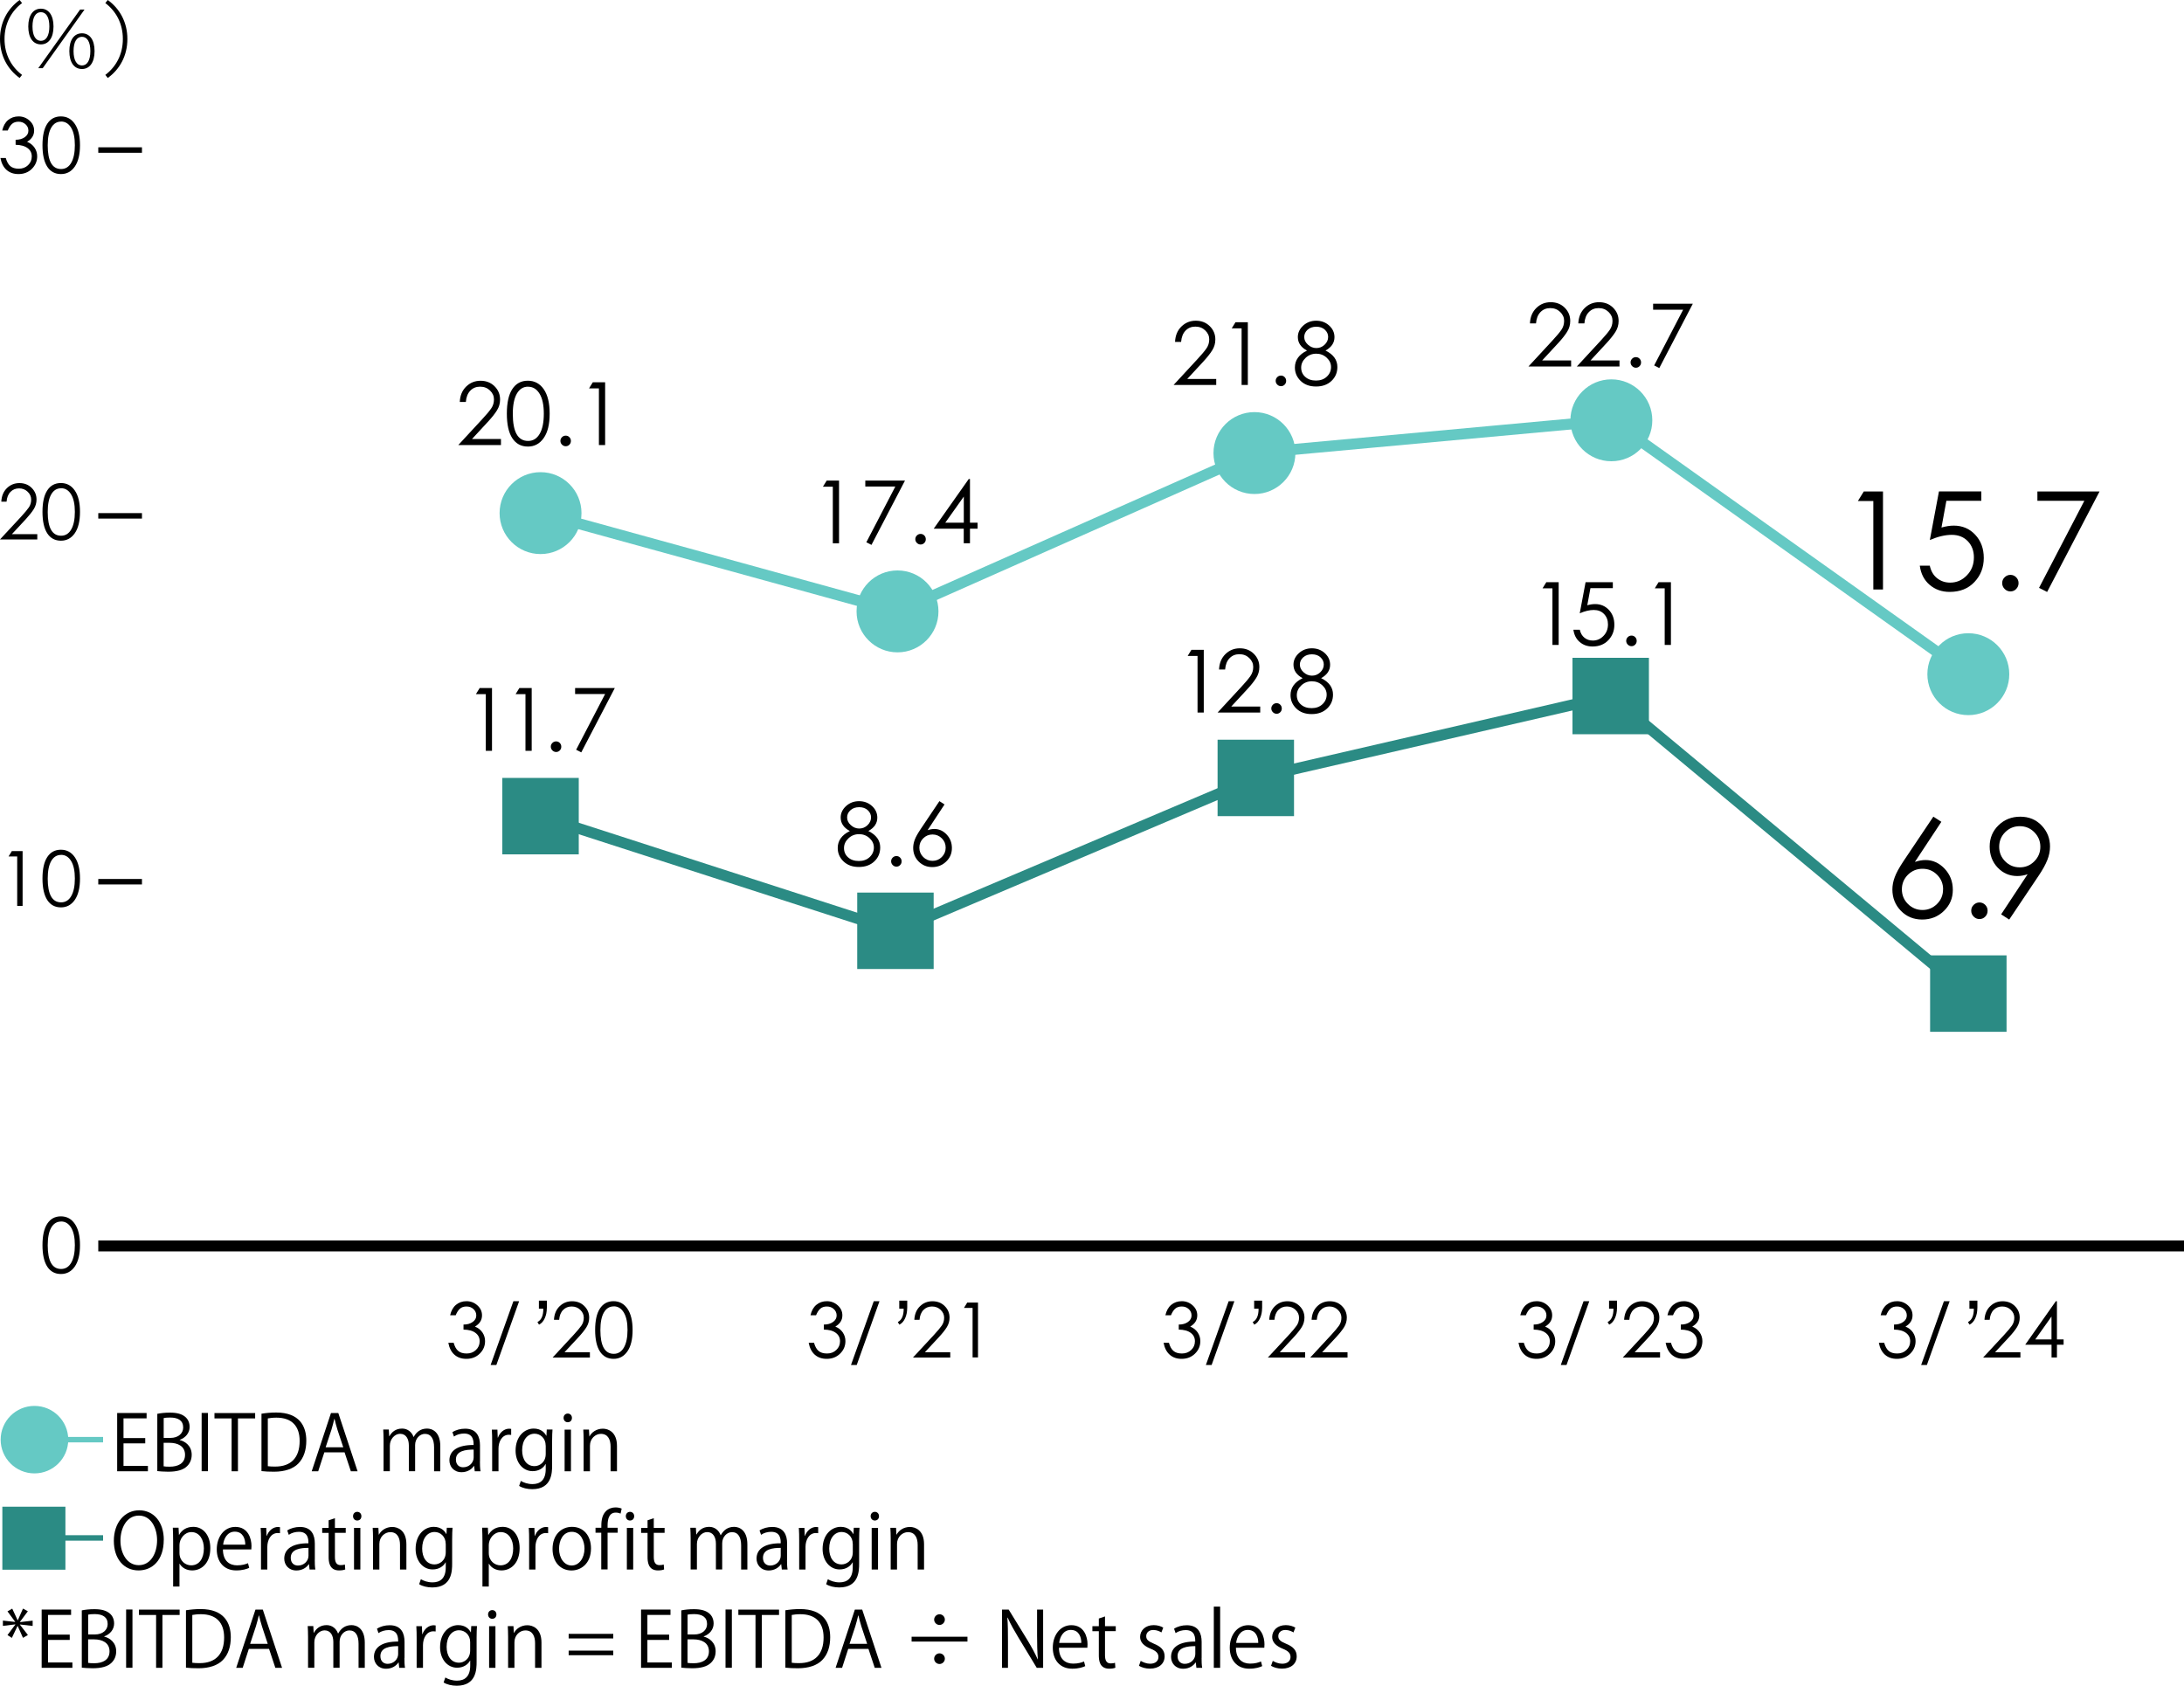 <?xml version="1.0" encoding="UTF-8"?><svg id="_レイヤー_2" xmlns="http://www.w3.org/2000/svg" width="400" height="308.76" viewBox="0 0 400 308.76"><defs><style>.cls-1,.cls-2,.cls-3,.cls-4,.cls-5,.cls-6{fill:none;stroke-miterlimit:10;}.cls-1,.cls-2,.cls-5{stroke-width:2px;}.cls-1,.cls-3{stroke:#000;}.cls-7{fill:#65c9c4;}.cls-7,.cls-8,.cls-9{stroke-width:0px;}.cls-2,.cls-6{stroke:#65c9c4;}.cls-8{fill:#000;}.cls-4,.cls-5{stroke:#2b8b84;}.cls-9{fill:#2b8b84;}</style></defs><g id="_アウトライン"><path class="cls-8" d="M0,7.14C0,4.05,1.42,1.57,3.59,0l.45.56C2.09,2.04.83,4.29.83,7.14s1.26,5.1,3.21,6.58l-.45.56C1.42,12.72,0,10.24,0,7.14Z"/><path class="cls-8" d="M5.18,4.85c0-2.1.92-3.26,2.31-3.26s2.31,1.16,2.31,3.26-.91,3.28-2.31,3.28-2.31-1.16-2.31-3.28ZM9.04,4.85c0-1.72-.6-2.62-1.55-2.62s-1.54.9-1.54,2.62.6,2.63,1.54,2.63,1.55-.91,1.55-2.63ZM14.67,1.75h.81l-7.66,10.74h-.81L14.67,1.75ZM12.7,9.36c0-2.1.91-3.26,2.31-3.26s2.31,1.16,2.31,3.26-.92,3.28-2.31,3.28-2.31-1.16-2.31-3.28ZM16.55,9.36c0-1.71-.6-2.62-1.54-2.62s-1.54.91-1.54,2.62.6,2.63,1.54,2.63,1.54-.9,1.54-2.63Z"/><path class="cls-8" d="M23.33,7.14c0,3.1-1.42,5.57-3.59,7.14l-.45-.56c1.95-1.48,3.21-3.73,3.21-6.58s-1.26-5.1-3.21-6.58l.45-.56c2.17,1.57,3.59,4.05,3.59,7.14Z"/><path class="cls-8" d="M27.09,269.47h-5.63v-10.67h5.39v.98h-4.23v3.61h3.98v.97h-3.98v4.13h4.47v.98Z"/><path class="cls-8" d="M32.91,263.75c1.01.24,2.2,1.08,2.2,2.69,0,.95-.36,1.62-.85,2.1-.71.7-1.86,1.01-3.47,1.01-.88,0-1.54-.07-1.98-.11v-10.49c.59-.13,1.43-.22,2.3-.22,1.32,0,2.19.25,2.82.78.5.43.8,1.05.8,1.85,0,1.05-.71,1.96-1.81,2.35v.04ZM31.22,263.36c1.41,0,2.33-.81,2.33-1.91h0c0-1.27-.92-1.82-2.38-1.82-.62,0-.98.04-1.19.1v3.63h1.25ZM29.97,268.56c.27.06.64.07,1.13.07,1.47,0,2.79-.57,2.79-2.18s-1.39-2.19-2.8-2.19h-1.12v4.3Z"/><path class="cls-8" d="M36.93,258.79h1.16v10.67h-1.16v-10.67Z"/><path class="cls-8" d="M46.73,259.79h-3.15v9.68h-1.16v-9.68h-3.14v-.98h7.45v.98Z"/><path class="cls-8" d="M47.89,258.93c.78-.13,1.7-.22,2.69-.22,4.29,0,5.52,2.54,5.52,5.15,0,1.7-.45,3.14-1.46,4.19-.94.97-2.49,1.5-4.44,1.5-.88,0-1.64-.03-2.31-.11v-10.51ZM49.05,268.54c.35.06.85.07,1.36.07,2.89,0,4.47-1.64,4.47-4.69,0-2.77-1.48-4.27-4.26-4.27-.67,0-1.2.07-1.57.14v8.75Z"/><path class="cls-8" d="M65.49,269.47h-1.23l-1.15-3.46h-3.71l-1.12,3.46h-1.19l3.53-10.67h1.34l3.53,10.67ZM62.87,265.08l-1.05-3.17c-.22-.73-.41-1.4-.55-2.03h-.04c-.14.64-.34,1.32-.53,1.99l-1.06,3.21h3.24Z"/><path class="cls-8" d="M80.65,269.47h-1.15v-4.41c0-1.48-.53-2.44-1.68-2.44-.94,0-1.79.88-1.79,2.04v4.8h-1.15v-4.71c0-1.22-.52-2.14-1.6-2.14-.99,0-1.88.98-1.88,2.17v4.68h-1.15v-5.67c0-.78-.03-1.34-.06-1.97h1.02l.07,1.23h.04c.42-.74,1.12-1.4,2.33-1.4.99,0,1.77.62,2.09,1.53h.03c.5-.91,1.27-1.53,2.45-1.53.94,0,2.42.6,2.42,3.22v4.6Z"/><path class="cls-8" d="M87.9,267.65c0,.63.01,1.29.11,1.82h-1.06l-.11-.98h-.04c-.39.6-1.18,1.15-2.26,1.15-1.46,0-2.23-1.06-2.23-2.17,0-1.83,1.6-2.83,4.43-2.81,0-.64,0-2.1-1.74-2.1-.66,0-1.34.18-1.86.55l-.28-.8c.62-.41,1.47-.64,2.33-.64,2.16,0,2.72,1.53,2.72,3.04v2.96ZM86.75,265.5c-1.44,0-3.25.21-3.25,1.82,0,.98.62,1.42,1.32,1.42,1.13,0,1.93-.87,1.93-1.79v-1.44Z"/><path class="cls-8" d="M93.63,262.81c-.13-.01-.25-.03-.42-.03-1.26,0-1.91,1.25-1.91,2.54v4.15h-1.16v-5.35c0-.81-.01-1.55-.06-2.28h1.02l.06,1.47h.04c.34-.95,1.13-1.64,2.07-1.64.13,0,.22.03.35.04v1.11Z"/><path class="cls-8" d="M101.19,261.82c-.04.55-.07,1.16-.07,2.1v4.45c0,1.33-.03,4.38-3.64,4.38-.87,0-1.82-.21-2.4-.6l.31-.91c.49.29,1.23.58,2.14.58,1.4,0,2.42-.74,2.42-2.76v-.91h-.03c-.39.71-1.2,1.3-2.37,1.3-1.82,0-3.12-1.61-3.12-3.75,0-2.65,1.65-4.05,3.31-4.05,1.3,0,1.99.7,2.31,1.32h.03l.06-1.15h1.05ZM99.94,264.76c0-1.33-.97-2.17-2.03-2.17-1.34,0-2.28,1.19-2.28,3.04,0,1.62.78,2.9,2.27,2.9.87,0,2.05-.66,2.05-2.24v-1.53Z"/><path class="cls-8" d="M103.98,260.49c-.45,0-.76-.35-.76-.8s.32-.79.77-.79.76.35.76.79c0,.49-.32.8-.77.8ZM104.57,269.47h-1.16v-7.63h1.16v7.63Z"/><path class="cls-8" d="M112.99,269.47h-1.16v-4.51c0-1.25-.45-2.34-1.78-2.34-.99,0-2,.84-2,2.17v4.68h-1.16v-5.67c0-.78-.03-1.36-.06-1.97h1.04l.07,1.25h.03c.38-.74,1.26-1.41,2.45-1.41.95,0,2.58.57,2.58,3.17v4.65Z"/><ellipse class="cls-7" cx="6.31" cy="263.68" rx="6.19" ry="6.18"/><rect class="cls-9" x=".43" y="275.96" width="11.55" height="11.54"/><line class="cls-6" x1="6.31" y1="263.68" x2="18.88" y2="263.68"/><path class="cls-8" d="M29.99,282.03c0,3.75-2.1,5.6-4.62,5.6-2.65,0-4.52-2.09-4.52-5.42s1.98-5.59,4.65-5.59,4.5,2.18,4.5,5.41ZM22.06,282.19c0,2.27,1.18,4.48,3.35,4.48s3.36-2.14,3.36-4.58c0-2.14-1.05-4.5-3.33-4.5s-3.38,2.33-3.38,4.59Z"/><path class="cls-8" d="M32.8,281.12c.53-.94,1.41-1.47,2.61-1.47,1.81,0,3.11,1.55,3.11,3.89,0,2.8-1.64,4.09-3.32,4.09-1.01,0-1.85-.46-2.3-1.22h-.03v4.17h-1.16v-8.31c0-.99-.03-1.76-.06-2.46h1.05l.07,1.3h.03ZM32.87,284.43c0,1.49,1.11,2.27,2.14,2.27,1.5,0,2.33-1.29,2.33-3.11,0-1.58-.8-2.98-2.28-2.98-1.3,0-2.19,1.26-2.19,2.37v1.46Z"/><path class="cls-8" d="M45.66,287.15c-.43.21-1.23.48-2.4.48-2.23,0-3.56-1.57-3.56-3.85s1.34-4.12,3.4-4.12c2.35,0,2.96,2.16,2.96,3.49,0,.27-.01.46-.03.64h-5.2c.01,2.12,1.22,2.91,2.59,2.91.95,0,1.53-.2,2-.39l.22.84ZM44.92,282.91c.01-1.04-.42-2.38-1.92-2.38-1.4,0-2.02,1.33-2.13,2.38h4.05Z"/><path class="cls-8" d="M51.29,280.81c-.13-.01-.25-.03-.42-.03-1.26,0-1.91,1.25-1.91,2.54v4.15h-1.16v-5.35c0-.81-.01-1.55-.06-2.28h1.02l.06,1.47h.04c.34-.95,1.13-1.64,2.07-1.64.13,0,.22.03.35.04v1.11Z"/><path class="cls-8" d="M57.65,285.65c0,.63.01,1.29.11,1.82h-1.06l-.11-.98h-.04c-.39.6-1.18,1.15-2.26,1.15-1.46,0-2.23-1.06-2.23-2.17,0-1.83,1.6-2.83,4.43-2.81,0-.64,0-2.1-1.74-2.1-.66,0-1.34.18-1.86.55l-.28-.8c.62-.41,1.47-.64,2.33-.64,2.16,0,2.72,1.53,2.72,3.04v2.96ZM56.5,283.5c-1.44,0-3.25.21-3.25,1.82,0,.98.62,1.42,1.32,1.42,1.13,0,1.93-.87,1.93-1.79v-1.44Z"/><path class="cls-8" d="M60.19,278.45l1.15-.39v1.78h1.98v.91h-1.98v4.41c0,.97.29,1.5,1.04,1.5.35,0,.59-.04.78-.11l.07.9c-.25.11-.64.18-1.13.18-1.85,0-1.91-1.68-1.91-2.49v-4.38h-1.18v-.91h1.18v-1.39Z"/><path class="cls-8" d="M65.42,278.49c-.45,0-.76-.35-.76-.8s.32-.79.77-.79.76.35.76.79c0,.49-.32.8-.77.8ZM66,287.47h-1.16v-7.63h1.16v7.63Z"/><path class="cls-8" d="M74.42,287.47h-1.16v-4.51c0-1.25-.45-2.34-1.78-2.34-.99,0-2,.84-2,2.17v4.68h-1.16v-5.67c0-.78-.03-1.36-.06-1.97h1.04l.07,1.25h.03c.38-.74,1.26-1.41,2.45-1.41.95,0,2.58.57,2.58,3.17v4.65Z"/><path class="cls-8" d="M82.88,279.82c-.04.55-.07,1.16-.07,2.1v4.45c0,1.33-.03,4.38-3.64,4.38-.87,0-1.82-.21-2.4-.6l.31-.91c.49.29,1.23.58,2.14.58,1.4,0,2.42-.74,2.42-2.76v-.91h-.03c-.39.71-1.2,1.3-2.37,1.3-1.82,0-3.12-1.61-3.12-3.75,0-2.65,1.65-4.05,3.31-4.05,1.3,0,1.99.7,2.31,1.32h.03l.06-1.15h1.05ZM81.63,282.76c0-1.33-.97-2.17-2.03-2.17-1.34,0-2.28,1.19-2.28,3.04,0,1.62.78,2.9,2.27,2.9.87,0,2.05-.66,2.05-2.24v-1.53Z"/><path class="cls-8" d="M89.45,281.12c.53-.94,1.41-1.47,2.61-1.47,1.81,0,3.11,1.55,3.11,3.89,0,2.8-1.64,4.09-3.32,4.09-1.01,0-1.85-.46-2.3-1.22h-.03v4.17h-1.16v-8.31c0-.99-.03-1.76-.06-2.46h1.05l.07,1.3h.03ZM89.52,284.43c0,1.49,1.11,2.27,2.14,2.27,1.5,0,2.33-1.29,2.33-3.11,0-1.58-.8-2.98-2.28-2.98-1.3,0-2.19,1.26-2.19,2.37v1.46Z"/><path class="cls-8" d="M100.4,280.81c-.13-.01-.25-.03-.42-.03-1.26,0-1.91,1.25-1.91,2.54v4.15h-1.16v-5.35c0-.81-.01-1.55-.06-2.28h1.02l.06,1.47h.04c.34-.95,1.13-1.64,2.07-1.64.13,0,.22.03.35.04v1.11Z"/><path class="cls-8" d="M108.24,283.59c0,2.84-1.88,4.05-3.57,4.05-1.96,0-3.47-1.47-3.47-3.94,0-2.61,1.62-4.05,3.57-4.05,2.09,0,3.47,1.6,3.47,3.94ZM104.73,280.56c-1.65,0-2.34,1.62-2.34,3.1,0,1.7.94,3.07,2.31,3.07s2.35-1.37,2.35-3.1c0-1.36-.66-3.07-2.33-3.07Z"/><path class="cls-8" d="M110.13,279.83c0-.95,0-2.2.84-3.05.5-.49,1.16-.69,1.76-.69.49,0,.88.11,1.13.22l-.2.91c-.21-.08-.48-.18-.88-.18-1.2,0-1.5,1.12-1.5,2.35v.43h1.85v.91h-1.85v6.72h-1.16v-6.72h-1.05v-.91h1.05Z"/><path class="cls-8" d="M115.38,278.49c-.45,0-.76-.35-.76-.8s.32-.79.77-.79.76.35.76.79c0,.49-.32.8-.77.8ZM115.97,287.47h-1.16v-7.63h1.16v7.63Z"/><path class="cls-8" d="M118.59,278.45l1.15-.39v1.78h1.98v.91h-1.98v4.41c0,.97.29,1.5,1.04,1.5.35,0,.59-.04.78-.11l.07.9c-.25.11-.64.18-1.13.18-1.85,0-1.9-1.68-1.9-2.49v-4.38h-1.18v-.91h1.18v-1.39Z"/><path class="cls-8" d="M136.89,287.47h-1.15v-4.41c0-1.48-.53-2.44-1.68-2.44-.94,0-1.79.88-1.79,2.04v4.8h-1.15v-4.71c0-1.22-.52-2.14-1.6-2.14-.99,0-1.88.98-1.88,2.17v4.68h-1.15v-5.67c0-.78-.03-1.34-.06-1.97h1.02l.07,1.23h.04c.42-.74,1.12-1.4,2.33-1.4.99,0,1.77.62,2.09,1.53h.03c.5-.91,1.27-1.53,2.45-1.53.94,0,2.42.6,2.42,3.22v4.6Z"/><path class="cls-8" d="M144.14,285.65c0,.63.01,1.29.11,1.82h-1.06l-.11-.98h-.04c-.39.6-1.18,1.15-2.25,1.15-1.46,0-2.23-1.06-2.23-2.17,0-1.83,1.6-2.83,4.43-2.81,0-.64,0-2.1-1.74-2.1-.66,0-1.34.18-1.86.55l-.28-.8c.62-.41,1.47-.64,2.33-.64,2.16,0,2.72,1.53,2.72,3.04v2.96ZM142.99,283.5c-1.44,0-3.25.21-3.25,1.82,0,.98.62,1.42,1.32,1.42,1.13,0,1.93-.87,1.93-1.79v-1.44Z"/><path class="cls-8" d="M149.86,280.81c-.13-.01-.25-.03-.42-.03-1.26,0-1.91,1.25-1.91,2.54v4.15h-1.16v-5.35c0-.81-.01-1.55-.06-2.28h1.02l.06,1.47h.04c.34-.95,1.13-1.64,2.07-1.64.13,0,.22.03.35.04v1.11Z"/><path class="cls-8" d="M157.42,279.82c-.04.55-.07,1.16-.07,2.1v4.45c0,1.33-.03,4.38-3.64,4.38-.87,0-1.82-.21-2.4-.6l.31-.91c.49.29,1.23.58,2.14.58,1.4,0,2.42-.74,2.42-2.76v-.91h-.03c-.39.71-1.2,1.3-2.37,1.3-1.82,0-3.12-1.61-3.12-3.75,0-2.65,1.65-4.05,3.31-4.05,1.3,0,1.99.7,2.31,1.32h.03l.06-1.15h1.05ZM156.18,282.76c0-1.33-.97-2.17-2.03-2.17-1.34,0-2.28,1.19-2.28,3.04,0,1.62.78,2.9,2.27,2.9.87,0,2.05-.66,2.05-2.24v-1.53Z"/><path class="cls-8" d="M160.22,278.49c-.45,0-.76-.35-.76-.8s.32-.79.77-.79.76.35.76.79c0,.49-.32.8-.77.8ZM160.81,287.47h-1.16v-7.63h1.16v7.63Z"/><path class="cls-8" d="M169.23,287.47h-1.16v-4.51c0-1.25-.45-2.34-1.78-2.34-.99,0-2,.84-2,2.17v4.68h-1.16v-5.67c0-.78-.03-1.36-.06-1.97h1.04l.07,1.25h.03c.38-.74,1.26-1.41,2.45-1.41.95,0,2.58.57,2.58,3.17v4.65Z"/><path class="cls-8" d="M4.23,294.63l.87.48-1.46,1.96v.03l2.34-.27v.97l-2.33-.27v.04l1.46,1.89-.9.52-.97-2.17h-.03l-1.04,2.18-.8-.52,1.44-1.92v-.04l-2.28.28v-.97l2.25.25v-.03s-1.41-1.91-1.41-1.91l.87-.5.99,2.13h.03l.95-2.14Z"/><path class="cls-8" d="M13.26,305.47h-5.63v-10.67h5.39v.98h-4.23v3.61h3.98v.97h-3.98v4.13h4.47v.98Z"/><path class="cls-8" d="M19.08,299.75c1.01.24,2.2,1.08,2.2,2.69,0,.95-.36,1.62-.85,2.1-.71.7-1.86,1.01-3.47,1.01-.88,0-1.54-.07-1.98-.11v-10.49c.59-.13,1.43-.22,2.3-.22,1.32,0,2.18.25,2.82.78.5.43.8,1.05.8,1.85,0,1.05-.71,1.96-1.81,2.35v.04ZM17.39,299.36c1.41,0,2.33-.81,2.33-1.91h0c0-1.27-.92-1.82-2.38-1.82-.62,0-.98.04-1.19.1v3.63h1.25ZM16.14,304.56c.27.06.64.07,1.13.07,1.47,0,2.79-.57,2.79-2.18s-1.39-2.19-2.8-2.19h-1.12v4.3Z"/><path class="cls-8" d="M23.1,294.79h1.16v10.67h-1.16v-10.67Z"/><path class="cls-8" d="M32.9,295.79h-3.15v9.68h-1.16v-9.68h-3.14v-.98h7.45v.98Z"/><path class="cls-8" d="M34.06,294.93c.78-.13,1.7-.22,2.69-.22,4.29,0,5.52,2.54,5.52,5.15,0,1.7-.45,3.14-1.46,4.19-.94.97-2.49,1.5-4.44,1.5-.88,0-1.64-.03-2.31-.11v-10.51ZM35.22,304.54c.35.06.85.07,1.36.07,2.89,0,4.47-1.64,4.47-4.69,0-2.77-1.48-4.27-4.26-4.27-.67,0-1.21.07-1.57.14v8.75Z"/><path class="cls-8" d="M51.66,305.47h-1.23l-1.15-3.46h-3.71l-1.12,3.46h-1.19l3.53-10.67h1.34l3.53,10.67ZM49.04,301.08l-1.05-3.17c-.22-.73-.41-1.4-.55-2.03h-.04c-.14.64-.34,1.32-.53,1.99l-1.06,3.21h3.24Z"/><path class="cls-8" d="M66.82,305.47h-1.15v-4.41c0-1.48-.53-2.44-1.68-2.44-.94,0-1.79.88-1.79,2.04v4.8h-1.15v-4.71c0-1.22-.52-2.14-1.6-2.14-1,0-1.88.98-1.88,2.17v4.68h-1.15v-5.67c0-.78-.03-1.34-.06-1.97h1.02l.07,1.23h.04c.42-.74,1.12-1.4,2.33-1.4.99,0,1.76.62,2.09,1.53h.03c.5-.91,1.27-1.53,2.45-1.53.94,0,2.42.6,2.42,3.22v4.6Z"/><path class="cls-8" d="M74.07,303.65c0,.63.01,1.29.11,1.82h-1.06l-.11-.98h-.04c-.39.6-1.18,1.15-2.25,1.15-1.46,0-2.23-1.06-2.23-2.17,0-1.83,1.6-2.83,4.43-2.81,0-.64,0-2.1-1.74-2.1-.66,0-1.34.18-1.86.55l-.28-.8c.62-.41,1.47-.64,2.33-.64,2.16,0,2.72,1.53,2.72,3.04v2.96ZM72.92,301.5c-1.44,0-3.25.21-3.25,1.82,0,.98.62,1.42,1.32,1.42,1.13,0,1.93-.87,1.93-1.79v-1.44Z"/><path class="cls-8" d="M79.8,298.81c-.13-.01-.25-.03-.42-.03-1.26,0-1.91,1.25-1.91,2.54v4.15h-1.16v-5.35c0-.81-.01-1.55-.06-2.28h1.02l.06,1.47h.04c.34-.95,1.13-1.64,2.07-1.64.13,0,.22.03.35.04v1.11Z"/><path class="cls-8" d="M87.36,297.82c-.04.55-.07,1.16-.07,2.1v4.45c0,1.33-.03,4.38-3.64,4.38-.87,0-1.82-.21-2.4-.6l.31-.91c.49.29,1.23.58,2.14.58,1.4,0,2.42-.74,2.42-2.76v-.91h-.03c-.39.71-1.21,1.3-2.37,1.3-1.82,0-3.12-1.61-3.12-3.75,0-2.65,1.65-4.05,3.31-4.05,1.3,0,1.99.7,2.31,1.32h.03l.06-1.15h1.05ZM86.11,300.76c0-1.33-.97-2.17-2.03-2.17-1.34,0-2.28,1.19-2.28,3.04,0,1.62.78,2.9,2.27,2.9.87,0,2.04-.66,2.04-2.24v-1.53Z"/><path class="cls-8" d="M90.15,296.49c-.45,0-.76-.35-.76-.8s.32-.79.77-.79.76.35.76.79c0,.49-.32.8-.77.8ZM90.74,305.47h-1.16v-7.63h1.16v7.63Z"/><path class="cls-8" d="M99.16,305.47h-1.16v-4.51c0-1.25-.45-2.34-1.78-2.34-.99,0-2,.84-2,2.17v4.68h-1.16v-5.67c0-.78-.03-1.36-.06-1.97h1.04l.07,1.25h.03c.38-.74,1.26-1.41,2.45-1.41.95,0,2.58.57,2.58,3.17v4.65Z"/><path class="cls-8" d="M112.32,300.09h-8.17v-.84h8.17v.84ZM112.32,303.16h-8.17v-.84h8.17v.84Z"/><path class="cls-8" d="M123.04,305.47h-5.63v-10.67h5.39v.98h-4.23v3.61h3.98v.97h-3.98v4.13h4.47v.98Z"/><path class="cls-8" d="M128.87,299.75c1.01.24,2.2,1.08,2.2,2.69,0,.95-.36,1.62-.85,2.1-.71.7-1.86,1.01-3.47,1.01-.88,0-1.54-.07-1.97-.11v-10.49c.59-.13,1.43-.22,2.3-.22,1.32,0,2.19.25,2.82.78.5.43.8,1.05.8,1.85,0,1.05-.71,1.96-1.81,2.35v.04ZM127.17,299.36c1.42,0,2.33-.81,2.33-1.91h0c0-1.27-.92-1.82-2.38-1.82-.62,0-.98.04-1.19.1v3.63h1.25ZM125.92,304.56c.27.06.64.07,1.13.07,1.47,0,2.79-.57,2.79-2.18s-1.39-2.19-2.8-2.19h-1.12v4.3Z"/><path class="cls-8" d="M132.88,294.79h1.16v10.67h-1.16v-10.67Z"/><path class="cls-8" d="M142.68,295.79h-3.15v9.68h-1.16v-9.68h-3.14v-.98h7.45v.98Z"/><path class="cls-8" d="M143.84,294.93c.79-.13,1.7-.22,2.69-.22,4.29,0,5.52,2.54,5.52,5.15,0,1.7-.45,3.14-1.46,4.19-.94.97-2.49,1.5-4.44,1.5-.88,0-1.64-.03-2.31-.11v-10.51ZM145.01,304.54c.35.06.85.07,1.36.07,2.89,0,4.47-1.64,4.47-4.69,0-2.77-1.48-4.27-4.26-4.27-.67,0-1.2.07-1.57.14v8.75Z"/><path class="cls-8" d="M161.44,305.47h-1.23l-1.15-3.46h-3.71l-1.12,3.46h-1.19l3.53-10.67h1.34l3.53,10.67ZM158.82,301.08l-1.05-3.17c-.22-.73-.41-1.4-.55-2.03h-.04c-.14.64-.34,1.32-.53,1.99l-1.06,3.21h3.24Z"/><path class="cls-8" d="M166.96,299.78h10.23v.88h-10.23v-.88ZM173.05,296.64c0,.53-.45.98-.98.98s-.98-.45-.98-.98.45-.98.98-.98c.56,0,.98.46.98.98ZM173.05,303.8c0,.53-.45.97-.98.97s-.98-.43-.98-.97.45-.98.98-.98c.56,0,.98.46.98.98Z"/><path class="cls-8" d="M191.04,305.47h-1.16l-3.4-5.62c-.71-1.19-1.4-2.38-1.92-3.56h-.06c.1,1.37.11,2.62.11,4.47v4.71h-1.09v-10.67h1.22l3.45,5.62c.76,1.27,1.37,2.38,1.86,3.49h.03c-.11-1.5-.14-2.77-.14-4.45v-4.65h1.11v10.67Z"/><path class="cls-8" d="M198.78,305.15c-.43.21-1.23.48-2.4.48-2.23,0-3.56-1.57-3.56-3.85s1.34-4.12,3.4-4.12c2.35,0,2.96,2.16,2.96,3.49,0,.27-.01.46-.03.64h-5.2c.01,2.12,1.22,2.91,2.59,2.91.95,0,1.53-.2,2-.39l.22.84ZM198.04,300.91c.01-1.04-.42-2.38-1.92-2.38-1.4,0-2.02,1.33-2.13,2.38h4.05Z"/><path class="cls-8" d="M201.23,296.45l1.15-.39v1.78h1.97v.91h-1.97v4.41c0,.97.29,1.5,1.04,1.5.35,0,.59-.04.79-.11l.07.9c-.25.11-.64.18-1.13.18-1.85,0-1.9-1.68-1.9-2.49v-4.38h-1.18v-.91h1.18v-1.39Z"/><path class="cls-8" d="M212.71,298.99c-.28-.18-.8-.45-1.49-.45-.84,0-1.29.52-1.29,1.13,0,.66.43.97,1.42,1.39,1.23.5,1.95,1.15,1.95,2.3,0,1.36-1.04,2.26-2.7,2.26-.76,0-1.49-.21-2-.52l.32-.9c.41.24,1.06.52,1.72.52,1.02,0,1.53-.55,1.53-1.23s-.41-1.11-1.41-1.51c-1.29-.52-1.95-1.23-1.95-2.16,0-1.19.95-2.17,2.49-2.17.73,0,1.34.21,1.75.46l-.34.88Z"/><path class="cls-8" d="M220.07,303.65c0,.63.01,1.29.11,1.82h-1.06l-.11-.98h-.04c-.39.6-1.18,1.15-2.26,1.15-1.46,0-2.23-1.06-2.23-2.17,0-1.83,1.6-2.83,4.43-2.81,0-.64,0-2.1-1.74-2.1-.66,0-1.34.18-1.86.55l-.28-.8c.62-.41,1.47-.64,2.33-.64,2.16,0,2.72,1.53,2.72,3.04v2.96ZM218.92,301.5c-1.44,0-3.25.21-3.25,1.82,0,.98.62,1.42,1.32,1.42,1.13,0,1.93-.87,1.93-1.79v-1.44Z"/><path class="cls-8" d="M223.47,305.47h-1.16v-11.21h1.16v11.21Z"/><path class="cls-8" d="M231.19,305.15c-.43.21-1.23.48-2.4.48-2.23,0-3.56-1.57-3.56-3.85s1.34-4.12,3.4-4.12c2.35,0,2.96,2.16,2.96,3.49,0,.27-.01.46-.03.64h-5.2c.01,2.12,1.22,2.91,2.59,2.91.95,0,1.53-.2,2-.39l.22.84ZM230.45,300.91c.01-1.04-.42-2.38-1.92-2.38-1.4,0-2.02,1.33-2.13,2.38h4.05Z"/><path class="cls-8" d="M236.9,298.99c-.28-.18-.8-.45-1.49-.45-.84,0-1.29.52-1.29,1.13,0,.66.43.97,1.42,1.39,1.23.5,1.95,1.15,1.95,2.3,0,1.36-1.04,2.26-2.7,2.26-.76,0-1.49-.21-2-.52l.32-.9c.41.24,1.06.52,1.72.52,1.02,0,1.53-.55,1.53-1.23s-.41-1.11-1.41-1.51c-1.29-.52-1.95-1.23-1.95-2.16,0-1.19.95-2.17,2.49-2.17.73,0,1.34.21,1.75.46l-.34.88Z"/><line class="cls-4" x1="6.31" y1="281.68" x2="18.88" y2="281.68"/><path class="cls-8" d="M83.46,240.9h-1.02c.19-.83.54-1.47,1.07-1.91s1.17-.67,1.93-.67,1.42.25,1.99.76.85,1.12.85,1.83c0,.87-.43,1.55-1.29,2.06.59.24,1.04.6,1.37,1.08.32.48.48,1.01.48,1.58,0,.89-.32,1.65-.97,2.29-.65.64-1.47.96-2.46.96-.88,0-1.6-.25-2.17-.75-.57-.5-.95-1.23-1.13-2.19h.98c.18.66.45,1.16.82,1.48.37.32.89.48,1.56.48s1.24-.21,1.69-.64c.46-.43.69-.96.69-1.6s-.25-1.15-.76-1.53c-.5-.39-1.24-.59-2.2-.61v-.92c.69,0,1.25-.16,1.69-.48s.65-.71.65-1.18-.17-.86-.52-1.18-.77-.47-1.27-.47-.89.13-1.2.4-.56.67-.78,1.21Z"/><path class="cls-8" d="M95.08,238.32l-4.17,11.68h-1.05l4.17-11.68h1.05Z"/><path class="cls-8" d="M100.15,239.6c0,.66-.12,1.27-.37,1.83-.25.56-.6.96-1.06,1.19l-.29-.48c.72-.36,1.08-1.17,1.08-2.44h-.81v-1.48h1.46v1.37Z"/><path class="cls-8" d="M102.43,241.73h-.97c.05-1.03.39-1.85,1.02-2.47.63-.62,1.4-.93,2.3-.93s1.65.29,2.24.88c.59.58.89,1.29.89,2.13,0,.62-.17,1.2-.5,1.74-.33.53-.83,1.16-1.51,1.89l-2.51,2.7h4.65v.97h-6.83l3.84-4.14c.67-.73,1.15-1.3,1.44-1.72.29-.42.43-.9.43-1.44s-.21-1.02-.64-1.43c-.42-.41-.95-.62-1.58-.62s-1.15.21-1.57.64c-.42.42-.66,1.03-.72,1.81Z"/><path class="cls-8" d="M112.38,248.88c-1.08,0-1.92-.45-2.5-1.34-.58-.89-.88-2.21-.88-3.94s.29-3.05.88-3.94c.58-.89,1.41-1.34,2.48-1.34s1.92.46,2.55,1.37c.63.91.95,2.21.95,3.91s-.32,3-.95,3.91-1.48,1.37-2.53,1.37ZM112.41,239.27c-.77,0-1.38.37-1.81,1.12s-.64,1.82-.64,3.23c0,2.89.82,4.34,2.45,4.34.79,0,1.41-.38,1.85-1.14.44-.76.67-1.84.67-3.23s-.23-2.46-.69-3.21c-.46-.75-1.07-1.12-1.83-1.12Z"/><path class="cls-8" d="M149.46,240.9h-1.02c.19-.83.54-1.47,1.07-1.91s1.17-.67,1.93-.67,1.42.25,1.99.76.85,1.12.85,1.83c0,.87-.43,1.55-1.29,2.06.59.24,1.04.6,1.37,1.08.32.48.48,1.01.48,1.58,0,.89-.32,1.65-.97,2.29-.65.64-1.47.96-2.46.96-.88,0-1.6-.25-2.17-.75-.57-.5-.95-1.23-1.13-2.19h.98c.18.66.45,1.16.82,1.48.37.32.89.48,1.56.48s1.24-.21,1.69-.64c.46-.43.69-.96.69-1.6s-.25-1.15-.76-1.53c-.5-.39-1.24-.59-2.2-.61v-.92c.69,0,1.25-.16,1.69-.48s.65-.71.65-1.18-.17-.86-.52-1.18-.77-.47-1.27-.47-.89.13-1.2.4-.56.67-.78,1.21Z"/><path class="cls-8" d="M161.08,238.32l-4.17,11.68h-1.05l4.17-11.68h1.05Z"/><path class="cls-8" d="M166.15,239.6c0,.66-.12,1.27-.37,1.83-.25.56-.6.96-1.06,1.19l-.29-.48c.72-.36,1.08-1.17,1.08-2.44h-.81v-1.48h1.46v1.37Z"/><path class="cls-8" d="M168.43,241.73h-.97c.05-1.03.39-1.85,1.02-2.47.63-.62,1.4-.93,2.3-.93s1.65.29,2.24.88c.59.58.89,1.29.89,2.13,0,.62-.17,1.2-.5,1.74-.33.53-.83,1.16-1.51,1.89l-2.51,2.7h4.65v.97h-6.83l3.84-4.14c.67-.73,1.15-1.3,1.44-1.72.29-.42.43-.9.43-1.44s-.21-1.02-.64-1.43c-.42-.41-.95-.62-1.58-.62s-1.15.21-1.57.64c-.42.42-.66,1.03-.72,1.81Z"/><path class="cls-8" d="M177.15,238.57h1.97v10.05h-.99v-9.07h-1.58l.6-.98Z"/><path class="cls-8" d="M214.46,240.9h-1.02c.19-.83.54-1.47,1.07-1.91s1.17-.67,1.93-.67,1.42.25,1.99.76.85,1.12.85,1.83c0,.87-.43,1.55-1.29,2.06.59.24,1.04.6,1.37,1.08.32.48.48,1.01.48,1.58,0,.89-.32,1.65-.97,2.29-.65.64-1.47.96-2.46.96-.88,0-1.6-.25-2.17-.75-.57-.5-.95-1.23-1.13-2.19h.98c.18.66.45,1.16.82,1.48.37.32.89.48,1.56.48s1.24-.21,1.69-.64c.46-.43.69-.96.69-1.6s-.25-1.15-.76-1.53c-.5-.39-1.24-.59-2.2-.61v-.92c.69,0,1.25-.16,1.69-.48s.65-.71.65-1.18-.17-.86-.52-1.18-.77-.47-1.27-.47-.89.13-1.2.4-.56.67-.78,1.21Z"/><path class="cls-8" d="M226.08,238.32l-4.17,11.68h-1.05l4.17-11.68h1.05Z"/><path class="cls-8" d="M231.15,239.6c0,.66-.12,1.27-.37,1.83-.25.56-.6.96-1.06,1.19l-.29-.48c.72-.36,1.08-1.17,1.08-2.44h-.81v-1.48h1.46v1.37Z"/><path class="cls-8" d="M233.43,241.73h-.97c.05-1.03.39-1.85,1.02-2.47.63-.62,1.4-.93,2.3-.93s1.65.29,2.24.88c.59.58.89,1.29.89,2.13,0,.62-.17,1.2-.5,1.74-.33.53-.83,1.16-1.51,1.89l-2.51,2.7h4.65v.97h-6.83l3.84-4.14c.67-.73,1.15-1.3,1.44-1.72.29-.42.43-.9.43-1.44s-.21-1.02-.64-1.43c-.42-.41-.95-.62-1.58-.62s-1.15.21-1.57.64c-.42.42-.66,1.03-.72,1.81Z"/><path class="cls-8" d="M241.19,241.73h-.97c.05-1.03.39-1.85,1.02-2.47.63-.62,1.4-.93,2.3-.93s1.65.29,2.24.88c.59.58.89,1.29.89,2.13,0,.62-.17,1.2-.5,1.74-.33.53-.83,1.16-1.51,1.89l-2.51,2.7h4.65v.97h-6.83l3.84-4.14c.67-.73,1.15-1.3,1.44-1.72.29-.42.43-.9.43-1.44s-.21-1.02-.64-1.43c-.42-.41-.95-.62-1.58-.62s-1.15.21-1.57.64c-.42.42-.66,1.03-.72,1.81Z"/><path class="cls-8" d="M279.46,240.9h-1.02c.19-.83.54-1.47,1.07-1.91s1.17-.67,1.93-.67,1.42.25,1.99.76.85,1.12.85,1.83c0,.87-.43,1.55-1.29,2.06.59.24,1.04.6,1.37,1.08.32.48.48,1.01.48,1.58,0,.89-.32,1.65-.97,2.29-.65.64-1.47.96-2.46.96-.88,0-1.6-.25-2.17-.75-.57-.5-.95-1.23-1.13-2.19h.98c.18.66.45,1.16.82,1.48.37.32.89.48,1.56.48s1.24-.21,1.69-.64c.46-.43.69-.96.69-1.6s-.25-1.15-.76-1.53c-.5-.39-1.24-.59-2.2-.61v-.92c.69,0,1.25-.16,1.69-.48s.65-.71.65-1.18-.17-.86-.52-1.18-.77-.47-1.27-.47-.89.13-1.2.4-.56.67-.78,1.21Z"/><path class="cls-8" d="M291.08,238.32l-4.17,11.68h-1.05l4.17-11.68h1.05Z"/><path class="cls-8" d="M296.15,239.6c0,.66-.12,1.27-.37,1.83-.25.56-.6.96-1.06,1.19l-.29-.48c.72-.36,1.08-1.17,1.08-2.44h-.81v-1.48h1.46v1.37Z"/><path class="cls-8" d="M298.43,241.73h-.97c.05-1.03.39-1.85,1.02-2.47.63-.62,1.4-.93,2.3-.93s1.65.29,2.24.88c.59.58.89,1.29.89,2.13,0,.62-.17,1.2-.5,1.74-.33.53-.83,1.16-1.51,1.89l-2.51,2.7h4.65v.97h-6.83l3.84-4.14c.67-.73,1.15-1.3,1.44-1.72.29-.42.43-.9.43-1.44s-.21-1.02-.64-1.43c-.42-.41-.95-.62-1.58-.62s-1.15.21-1.57.64c-.42.42-.66,1.03-.72,1.81Z"/><path class="cls-8" d="M306.41,240.9h-1.02c.19-.83.54-1.47,1.07-1.91s1.17-.67,1.93-.67,1.42.25,1.99.76.85,1.12.85,1.83c0,.87-.43,1.55-1.29,2.06.59.24,1.04.6,1.37,1.08.32.48.48,1.01.48,1.58,0,.89-.32,1.65-.97,2.29-.65.64-1.47.96-2.46.96-.88,0-1.6-.25-2.17-.75-.57-.5-.95-1.23-1.13-2.19h.98c.18.66.45,1.16.82,1.48.37.32.89.48,1.56.48s1.24-.21,1.69-.64c.46-.43.69-.96.69-1.6s-.25-1.15-.76-1.53c-.5-.39-1.24-.59-2.2-.61v-.92c.69,0,1.25-.16,1.69-.48s.65-.71.65-1.18-.17-.86-.52-1.18-.77-.47-1.27-.47-.89.13-1.2.4-.56.67-.78,1.21Z"/><path class="cls-8" d="M345.46,240.9h-1.02c.19-.83.54-1.47,1.07-1.91s1.17-.67,1.93-.67,1.42.25,1.99.76.85,1.12.85,1.83c0,.87-.43,1.55-1.29,2.06.59.24,1.04.6,1.37,1.08.32.48.48,1.01.48,1.58,0,.89-.32,1.65-.97,2.29-.65.64-1.47.96-2.46.96-.88,0-1.6-.25-2.17-.75-.57-.5-.95-1.23-1.13-2.19h.98c.18.66.45,1.16.82,1.48.37.32.89.48,1.56.48s1.24-.21,1.69-.64c.46-.43.69-.96.69-1.6s-.25-1.15-.76-1.53c-.5-.39-1.24-.59-2.2-.61v-.92c.69,0,1.25-.16,1.69-.48s.65-.71.65-1.18-.17-.86-.52-1.18-.77-.47-1.27-.47-.89.13-1.2.4-.56.67-.78,1.21Z"/><path class="cls-8" d="M357.08,238.32l-4.17,11.68h-1.05l4.17-11.68h1.05Z"/><path class="cls-8" d="M362.15,239.6c0,.66-.12,1.27-.37,1.83-.25.56-.6.96-1.06,1.19l-.29-.48c.72-.36,1.08-1.17,1.08-2.44h-.81v-1.48h1.46v1.37Z"/><path class="cls-8" d="M364.43,241.73h-.97c.05-1.03.39-1.85,1.02-2.47.63-.62,1.4-.93,2.3-.93s1.65.29,2.24.88c.59.58.89,1.29.89,2.13,0,.62-.17,1.2-.5,1.74-.33.53-.83,1.16-1.51,1.89l-2.51,2.7h4.65v.97h-6.83l3.84-4.14c.67-.73,1.15-1.3,1.44-1.72.29-.42.43-.9.43-1.44s-.21-1.02-.64-1.43c-.42-.41-.95-.62-1.58-.62s-1.15.21-1.57.64c-.42.42-.66,1.03-.72,1.81Z"/><path class="cls-8" d="M376.53,238.32h.2v7h1.22v.97h-1.22v2.34h-.99v-2.34h-4.82l5.61-7.97ZM375.73,245.32v-4.19l-2.97,4.19h2.97Z"/><path class="cls-8" d="M85.31,73.62h-1.1c.05-1.17.44-2.11,1.17-2.82.73-.71,1.6-1.06,2.63-1.06s1.88.33,2.56,1,1.02,1.48,1.02,2.44c0,.71-.19,1.38-.57,1.98-.38.61-.95,1.33-1.72,2.16l-2.86,3.09h5.31v1.1h-7.81l4.38-4.74c.77-.83,1.32-1.49,1.65-1.97.33-.48.5-1.03.5-1.65s-.24-1.16-.73-1.63-1.09-.7-1.81-.7-1.32.24-1.79.73c-.48.49-.75,1.18-.82,2.07Z"/><path class="cls-8" d="M96.69,81.79c-1.24,0-2.19-.51-2.86-1.53-.67-1.02-1-2.52-1-4.5s.33-3.49,1-4.5c.67-1.02,1.61-1.53,2.84-1.53s2.2.52,2.92,1.56c.72,1.04,1.08,2.53,1.08,4.47s-.36,3.43-1.09,4.47c-.73,1.04-1.69,1.56-2.9,1.56ZM96.72,70.82c-.89,0-1.57.43-2.06,1.28-.49.85-.74,2.09-.74,3.7,0,3.31.93,4.96,2.8,4.96.91,0,1.61-.43,2.12-1.3.51-.87.76-2.1.76-3.69s-.26-2.81-.78-3.66c-.52-.85-1.22-1.28-2.1-1.28Z"/><path class="cls-8" d="M102.64,80.75c0-.27.1-.49.29-.68.19-.19.42-.28.68-.28s.49.09.67.28c.19.19.28.42.28.69s-.09.5-.28.69-.41.28-.67.28-.49-.1-.68-.29c-.19-.19-.29-.42-.29-.69Z"/><path class="cls-8" d="M108.57,70.02h2.26v11.49h-1.14v-10.37h-1.81l.69-1.12Z"/><path class="cls-8" d="M151.41,88.02h2.26v11.49h-1.14v-10.37h-1.81l.69-1.12Z"/><path class="cls-8" d="M158.47,88.02h7.28l-6.14,11.78-.94-.48,5.31-10.21h-5.5v-1.09Z"/><path class="cls-8" d="M167.64,98.75c0-.27.1-.49.29-.68.19-.19.42-.28.68-.28s.49.09.67.28c.19.19.28.42.28.69s-.09.5-.28.69-.41.28-.67.28-.49-.1-.68-.29c-.19-.19-.29-.42-.29-.69Z"/><path class="cls-8" d="M177.43,87.73h.22v8h1.39v1.1h-1.39v2.67h-1.14v-2.67h-5.5l6.42-9.1ZM176.52,95.73v-4.78l-3.39,4.78h3.39Z"/><path class="cls-8" d="M216.31,62.62h-1.1c.05-1.17.44-2.11,1.17-2.82.73-.71,1.6-1.06,2.63-1.06s1.88.33,2.56,1,1.02,1.48,1.02,2.44c0,.71-.19,1.38-.57,1.98-.38.61-.95,1.33-1.72,2.16l-2.86,3.09h5.31v1.1h-7.81l4.38-4.74c.77-.83,1.32-1.49,1.65-1.97.33-.48.5-1.03.5-1.65s-.24-1.16-.73-1.63-1.09-.7-1.81-.7-1.32.24-1.79.73c-.48.49-.75,1.18-.82,2.07Z"/><path class="cls-8" d="M226.28,59.02h2.26v11.49h-1.14v-10.37h-1.81l.69-1.12Z"/><path class="cls-8" d="M233.64,69.75c0-.27.1-.49.29-.68.19-.19.42-.28.68-.28s.49.09.67.28c.19.19.28.42.28.69s-.09.5-.28.69-.41.28-.67.28-.49-.1-.68-.29c-.19-.19-.29-.42-.29-.69Z"/><path class="cls-8" d="M242.76,64.2c1.45.71,2.18,1.72,2.18,3.01,0,1.02-.36,1.88-1.08,2.56-.72.68-1.66,1.02-2.83,1.02s-2.1-.34-2.81-1.02c-.7-.68-1.06-1.5-1.06-2.46,0-1.34.74-2.38,2.22-3.1-1.12-.6-1.68-1.42-1.68-2.48,0-.79.33-1.49.98-2.09.66-.6,1.45-.9,2.38-.9s1.72.29,2.37.88c.65.59.98,1.3.98,2.14,0,1.02-.55,1.84-1.65,2.45ZM243.78,67.23c0-.65-.26-1.22-.79-1.71-.53-.49-1.17-.74-1.92-.74s-1.4.25-1.94.76c-.54.51-.82,1.1-.82,1.79s.25,1.26.75,1.7c.5.45,1.16.67,1.97.67s1.47-.24,1.98-.72c.51-.48.77-1.07.77-1.76ZM243.25,61.71c0-.51-.2-.95-.6-1.32s-.92-.55-1.57-.55-1.18.18-1.59.55-.62.81-.62,1.34.23.99.68,1.4c.45.41.97.62,1.54.62s1.08-.2,1.51-.61c.43-.41.65-.88.65-1.42Z"/><path class="cls-8" d="M281.31,59.23h-1.1c.05-1.17.44-2.11,1.17-2.82.73-.71,1.6-1.06,2.63-1.06s1.88.33,2.56,1,1.02,1.48,1.02,2.44c0,.71-.19,1.38-.57,1.98-.38.61-.95,1.33-1.72,2.16l-2.86,3.09h5.31v1.1h-7.81l4.38-4.74c.77-.83,1.32-1.49,1.65-1.97.33-.48.5-1.03.5-1.65s-.24-1.16-.73-1.63-1.09-.7-1.81-.7-1.32.24-1.79.73c-.48.49-.75,1.18-.82,2.07Z"/><path class="cls-8" d="M290.17,59.23h-1.1c.05-1.17.44-2.11,1.17-2.82.73-.71,1.6-1.06,2.63-1.06s1.88.33,2.56,1,1.02,1.48,1.02,2.44c0,.71-.19,1.38-.57,1.98-.38.61-.95,1.33-1.72,2.16l-2.86,3.09h5.31v1.1h-7.81l4.38-4.74c.77-.83,1.32-1.49,1.65-1.97.33-.48.5-1.03.5-1.65s-.24-1.16-.73-1.63-1.09-.7-1.81-.7-1.32.24-1.79.73c-.48.49-.75,1.18-.82,2.07Z"/><path class="cls-8" d="M298.64,66.37c0-.27.1-.49.29-.68.19-.19.42-.28.68-.28s.49.09.67.28c.19.19.28.42.28.69s-.09.5-.28.69-.41.28-.67.28-.49-.1-.68-.29c-.19-.19-.29-.42-.29-.69Z"/><path class="cls-8" d="M302.76,55.63h7.28l-6.14,11.78-.94-.48,5.31-10.21h-5.5v-1.09Z"/><path class="cls-8" d="M341.35,90.02h3.52v17.95h-1.77v-16.2h-2.83l1.08-1.75Z"/><path class="cls-8" d="M362.88,90.02v1.7h-6.4l-.9,4.9c.8-.23,1.55-.35,2.25-.35,1.57,0,2.88.55,3.92,1.66,1.05,1.11,1.58,2.53,1.58,4.26s-.57,3.2-1.71,4.41c-1.14,1.21-2.65,1.81-4.54,1.81-1.43,0-2.65-.43-3.66-1.29s-1.61-2.03-1.81-3.51h1.83c.22,1,.67,1.77,1.35,2.3.68.53,1.47.8,2.38.8,1.18,0,2.2-.44,3.06-1.33.86-.88,1.29-1.98,1.29-3.3,0-1.2-.38-2.19-1.12-2.96s-1.73-1.16-2.94-1.16-2.55.32-4.01.95l1.67-8.9h7.77Z"/><path class="cls-8" d="M366.7,106.79c0-.42.15-.77.45-1.06.3-.29.65-.44,1.06-.44s.76.15,1.05.44.44.65.44,1.07-.15.78-.44,1.08-.64.44-1.05.44-.76-.15-1.06-.45c-.3-.3-.45-.66-.45-1.07Z"/><path class="cls-8" d="M373.15,90.02h11.38l-9.6,18.4-1.48-.75,8.3-15.95h-8.6v-1.7Z"/><path class="cls-8" d="M87.85,126.02h2.26v11.49h-1.14v-10.37h-1.81l.69-1.12Z"/><path class="cls-8" d="M95.12,126.02h2.26v11.49h-1.14v-10.37h-1.81l.69-1.12Z"/><path class="cls-8" d="M100.88,136.75c0-.27.1-.49.29-.68.19-.19.42-.28.68-.28s.49.09.67.28c.19.19.28.42.28.69s-.09.5-.28.69c-.19.19-.41.28-.67.28s-.49-.1-.68-.29c-.19-.19-.29-.42-.29-.69Z"/><path class="cls-8" d="M105.32,126.02h7.28l-6.14,11.78-.94-.48,5.31-10.21h-5.5v-1.09Z"/><path class="cls-8" d="M159.03,152.2c1.45.71,2.18,1.72,2.18,3.01,0,1.02-.36,1.88-1.08,2.56-.72.68-1.66,1.02-2.83,1.02s-2.1-.34-2.81-1.02-1.06-1.5-1.06-2.46c0-1.34.74-2.38,2.22-3.1-1.12-.6-1.68-1.42-1.68-2.48,0-.79.33-1.49.98-2.09.66-.6,1.45-.9,2.38-.9s1.72.29,2.37.88c.65.59.98,1.3.98,2.14,0,1.02-.55,1.84-1.65,2.45ZM160.05,155.23c0-.65-.26-1.22-.79-1.71-.53-.49-1.17-.74-1.92-.74s-1.4.25-1.94.76c-.54.51-.82,1.1-.82,1.79s.25,1.26.75,1.7c.5.45,1.16.67,1.97.67s1.47-.24,1.98-.72c.51-.48.77-1.07.77-1.76ZM159.53,149.71c0-.51-.2-.95-.6-1.32-.4-.37-.92-.55-1.57-.55s-1.18.18-1.59.55c-.42.37-.62.81-.62,1.34s.23.99.68,1.4c.45.41.97.62,1.54.62s1.08-.2,1.51-.61c.43-.41.65-.88.65-1.42Z"/><path class="cls-8" d="M163.21,157.75c0-.27.1-.49.29-.68.19-.19.42-.28.68-.28s.49.09.67.28c.19.19.28.42.28.69s-.09.5-.28.69c-.19.19-.41.28-.67.28s-.49-.1-.68-.29c-.19-.19-.29-.42-.29-.69Z"/><path class="cls-8" d="M172.05,146.73l.94.61-3.1,4.71c.44-.15.85-.22,1.25-.22.85,0,1.6.34,2.24,1.02.64.68.96,1.5.96,2.48s-.35,1.8-1.05,2.47c-.7.67-1.55,1.01-2.54,1.01s-1.83-.34-2.5-1.02-1-1.51-1-2.5c0-.47.09-.95.27-1.45.18-.5.53-1.13,1.04-1.9l3.49-5.2ZM173.2,155.26c0-.67-.23-1.24-.7-1.71-.47-.47-1.04-.71-1.71-.71s-1.24.24-1.71.71c-.47.47-.7,1.04-.7,1.71s.24,1.24.71,1.71c.47.47,1.04.7,1.7.7s1.23-.23,1.7-.7c.47-.47.71-1.04.71-1.71Z"/><path class="cls-8" d="M218.21,119.02h2.26v11.49h-1.14v-10.37h-1.81l.69-1.12Z"/><path class="cls-8" d="M224.37,122.62h-1.1c.05-1.17.44-2.11,1.17-2.82.73-.71,1.6-1.06,2.63-1.06s1.88.33,2.56,1c.68.67,1.02,1.48,1.02,2.44,0,.71-.19,1.38-.57,1.98-.38.61-.95,1.33-1.72,2.16l-2.86,3.09h5.31v1.1h-7.81l4.38-4.74c.77-.83,1.32-1.49,1.65-1.97.33-.48.5-1.03.5-1.65s-.24-1.16-.73-1.63c-.49-.47-1.09-.7-1.81-.7s-1.32.24-1.79.73c-.48.49-.75,1.18-.82,2.07Z"/><path class="cls-8" d="M232.84,129.75c0-.27.1-.49.29-.68.19-.19.42-.28.68-.28s.49.09.67.28c.19.19.28.42.28.69s-.09.5-.28.69c-.19.19-.41.28-.67.28s-.49-.1-.68-.29c-.19-.19-.29-.42-.29-.69Z"/><path class="cls-8" d="M241.96,124.2c1.45.71,2.18,1.72,2.18,3.01,0,1.02-.36,1.88-1.08,2.56-.72.68-1.66,1.02-2.83,1.02s-2.1-.34-2.81-1.02c-.7-.68-1.06-1.5-1.06-2.46,0-1.34.74-2.38,2.22-3.1-1.12-.6-1.68-1.42-1.68-2.48,0-.79.33-1.49.98-2.09.66-.6,1.45-.9,2.38-.9s1.72.29,2.37.88c.65.59.98,1.3.98,2.14,0,1.02-.55,1.84-1.65,2.45ZM242.98,127.23c0-.65-.26-1.22-.79-1.71s-1.17-.74-1.92-.74-1.4.25-1.94.76c-.54.51-.82,1.1-.82,1.79s.25,1.26.75,1.7c.5.45,1.16.67,1.97.67s1.47-.24,1.98-.72c.51-.48.77-1.07.77-1.76ZM242.45,121.71c0-.51-.2-.95-.6-1.32s-.92-.55-1.57-.55-1.18.18-1.59.55-.62.81-.62,1.34.23.99.68,1.4c.45.41.97.62,1.54.62s1.08-.2,1.51-.61c.43-.41.65-.88.65-1.42Z"/><path class="cls-8" d="M283.21,106.63h2.26v11.49h-1.14v-10.37h-1.81l.69-1.12Z"/><path class="cls-8" d="M295.39,106.63v1.09h-4.1l-.58,3.14c.51-.15.99-.22,1.44-.22,1,0,1.84.35,2.51,1.06.67.71,1.01,1.62,1.01,2.73s-.37,2.05-1.1,2.82c-.73.77-1.7,1.16-2.9,1.16-.92,0-1.7-.27-2.34-.82-.65-.55-1.03-1.3-1.16-2.25h1.17c.14.64.43,1.13.86,1.47s.94.51,1.52.51c.76,0,1.41-.28,1.96-.85s.82-1.27.82-2.11c0-.77-.24-1.4-.72-1.9-.48-.5-1.11-.74-1.88-.74s-1.63.2-2.57.61l1.07-5.7h4.98Z"/><path class="cls-8" d="M297.84,117.37c0-.27.1-.49.29-.68.19-.19.42-.28.68-.28s.49.09.67.28c.19.19.28.42.28.69s-.09.5-.28.69-.41.28-.67.28-.49-.1-.68-.29c-.19-.19-.29-.42-.29-.69Z"/><path class="cls-8" d="M303.77,106.63h2.26v11.49h-1.14v-10.37h-1.81l.69-1.12Z"/><path class="cls-8" d="M354.08,149.57l1.48.95-4.85,7.35c.68-.23,1.33-.35,1.95-.35,1.33,0,2.5.53,3.5,1.59s1.5,2.35,1.5,3.88-.55,2.81-1.64,3.86c-1.09,1.05-2.42,1.57-3.97,1.57s-2.86-.53-3.9-1.6-1.56-2.37-1.56-3.9c0-.73.14-1.49.43-2.26.28-.78.82-1.76,1.62-2.96l5.45-8.12ZM355.88,162.89c0-1.05-.37-1.94-1.1-2.67-.73-.73-1.62-1.1-2.67-1.1s-1.94.37-2.68,1.1c-.73.73-1.1,1.62-1.1,2.67s.37,1.94,1.11,2.68c.74.73,1.63,1.1,2.66,1.1s1.92-.37,2.66-1.1,1.11-1.62,1.11-2.68Z"/><path class="cls-8" d="M361.03,166.79c0-.42.15-.77.45-1.06.3-.29.65-.44,1.06-.44s.76.15,1.05.44c.29.29.44.65.44,1.08s-.15.78-.44,1.08-.64.44-1.05.44-.76-.15-1.06-.45c-.3-.3-.45-.66-.45-1.08Z"/><path class="cls-8" d="M367.98,168.42l-1.47-.95,4.85-7.35c-.63.22-1.26.33-1.88.33-1.43,0-2.64-.52-3.61-1.55-.98-1.03-1.46-2.32-1.46-3.86s.54-2.84,1.62-3.89c1.08-1.05,2.41-1.57,3.99-1.57s2.88.54,3.9,1.61c1.03,1.08,1.54,2.36,1.54,3.86,0,.83-.17,1.67-.51,2.51-.34.84-.85,1.75-1.51,2.74l-5.45,8.12ZM366.15,155.09c0,1.05.37,1.94,1.1,2.67.73.73,1.62,1.1,2.67,1.1s1.94-.37,2.67-1.11,1.1-1.63,1.1-2.66-.37-1.92-1.1-2.66-1.62-1.11-2.67-1.11-1.94.37-2.67,1.1c-.73.73-1.1,1.62-1.1,2.68Z"/><path class="cls-8" d="M11.16,233.34c-1.08,0-1.92-.45-2.5-1.34s-.88-2.21-.88-3.94.29-3.05.88-3.94,1.41-1.34,2.49-1.34,1.92.46,2.55,1.37c.63.91.95,2.21.95,3.91s-.32,3-.95,3.91c-.63.91-1.48,1.37-2.53,1.37ZM11.19,223.73c-.78,0-1.38.37-1.81,1.12-.43.75-.64,1.82-.64,3.23,0,2.89.82,4.34,2.45,4.34.79,0,1.41-.38,1.85-1.14s.67-1.84.67-3.23-.23-2.46-.69-3.21c-.46-.75-1.07-1.12-1.83-1.12Z"/><path class="cls-8" d="M2.17,155.88h1.97v10.05h-.99v-9.07h-1.58l.6-.98Z"/><path class="cls-8" d="M11.16,166.19c-1.08,0-1.92-.45-2.5-1.34-.58-.89-.88-2.21-.88-3.94s.29-3.05.88-3.94c.58-.89,1.41-1.34,2.49-1.34s1.92.46,2.55,1.37.95,2.21.95,3.91-.32,3-.95,3.91-1.48,1.37-2.53,1.37ZM11.19,156.58c-.78,0-1.38.37-1.81,1.12-.43.75-.64,1.83-.64,3.23,0,2.89.82,4.34,2.45,4.34.79,0,1.41-.38,1.85-1.14.44-.76.67-1.84.67-3.23s-.23-2.46-.69-3.21c-.46-.75-1.07-1.12-1.83-1.12Z"/><line class="cls-3" x1="26" y1="161.49" x2="18" y2="161.49"/><path class="cls-8" d="M1.21,91.88H.24c.05-1.03.39-1.85,1.02-2.47.63-.62,1.4-.93,2.3-.93s1.65.29,2.24.88c.59.58.89,1.29.89,2.14,0,.62-.17,1.2-.5,1.74-.33.53-.83,1.16-1.5,1.89l-2.51,2.7h4.65v.97H0l3.84-4.14c.67-.73,1.15-1.3,1.44-1.72s.43-.9.43-1.44-.21-1.02-.64-1.43c-.42-.41-.95-.62-1.58-.62s-1.15.21-1.57.64c-.42.42-.66,1.03-.72,1.81Z"/><path class="cls-8" d="M11.16,99.03c-1.08,0-1.92-.45-2.5-1.34-.58-.89-.88-2.21-.88-3.94s.29-3.05.88-3.94c.58-.89,1.41-1.34,2.49-1.34s1.92.46,2.55,1.37c.63.91.95,2.21.95,3.91s-.32,3-.95,3.91c-.63.91-1.48,1.37-2.53,1.37ZM11.19,89.43c-.78,0-1.38.37-1.81,1.12-.43.75-.64,1.82-.64,3.23,0,2.89.82,4.34,2.45,4.34.79,0,1.41-.38,1.85-1.14.44-.76.67-1.84.67-3.23s-.23-2.46-.69-3.21c-.46-.75-1.07-1.12-1.83-1.12Z"/><line class="cls-3" x1="26" y1="94.48" x2="18" y2="94.48"/><path class="cls-8" d="M1.43,23.9H.41c.19-.83.54-1.47,1.07-1.91s1.17-.67,1.93-.67,1.42.25,1.99.76c.56.5.85,1.12.85,1.83,0,.87-.43,1.55-1.29,2.06.59.24,1.04.6,1.37,1.08.32.48.48,1.01.48,1.58,0,.89-.33,1.65-.97,2.29s-1.47.96-2.46.96c-.88,0-1.6-.25-2.17-.75s-.95-1.23-1.13-2.19h.98c.18.66.45,1.15.82,1.48.37.32.89.48,1.56.48s1.24-.21,1.69-.64.69-.96.69-1.6-.25-1.15-.76-1.53-1.24-.59-2.2-.61v-.92c.69,0,1.25-.16,1.69-.48.43-.32.65-.71.65-1.18s-.17-.86-.53-1.18c-.35-.31-.77-.47-1.27-.47s-.89.13-1.2.4c-.3.27-.56.67-.78,1.21Z"/><path class="cls-8" d="M11.16,31.88c-1.08,0-1.92-.45-2.5-1.34-.58-.89-.88-2.21-.88-3.94s.29-3.05.88-3.94c.58-.89,1.41-1.34,2.49-1.34s1.92.46,2.55,1.37c.63.91.95,2.21.95,3.91s-.32,3-.95,3.91c-.63.91-1.48,1.37-2.53,1.37ZM11.19,22.27c-.78,0-1.38.37-1.81,1.12-.43.75-.64,1.82-.64,3.23,0,2.89.82,4.34,2.45,4.34.79,0,1.41-.38,1.85-1.14.44-.76.67-1.84.67-3.23s-.23-2.46-.69-3.21c-.46-.75-1.07-1.12-1.83-1.12Z"/><line class="cls-3" x1="26" y1="27.48" x2="18" y2="27.48"/><line class="cls-1" x1="400" y1="228.2" x2="18" y2="228.2"/><circle class="cls-7" cx="99" cy="93.98" r="7.5"/><circle class="cls-7" cx="164.38" cy="111.98" r="7.5"/><circle class="cls-7" cx="229.75" cy="82.98" r="7.5"/><circle class="cls-7" cx="295.12" cy="76.98" r="7.5"/><circle class="cls-7" cx="360.5" cy="123.48" r="7.5"/><polyline class="cls-2" points="99 93.98 164.38 111.98 229.75 82.98 295.12 76.98 360.5 123.48"/><rect class="cls-9" x="92" y="142.48" width="14" height="14"/><rect class="cls-9" x="157" y="163.48" width="14" height="14"/><rect class="cls-9" x="223" y="135.48" width="14" height="14"/><rect class="cls-9" x="288" y="120.48" width="14" height="14"/><rect class="cls-9" x="353.5" y="174.98" width="14" height="14"/><polyline class="cls-5" points="99 149.48 164 170.48 230 142.48 295 127.48 360.5 181.98"/></g></svg>